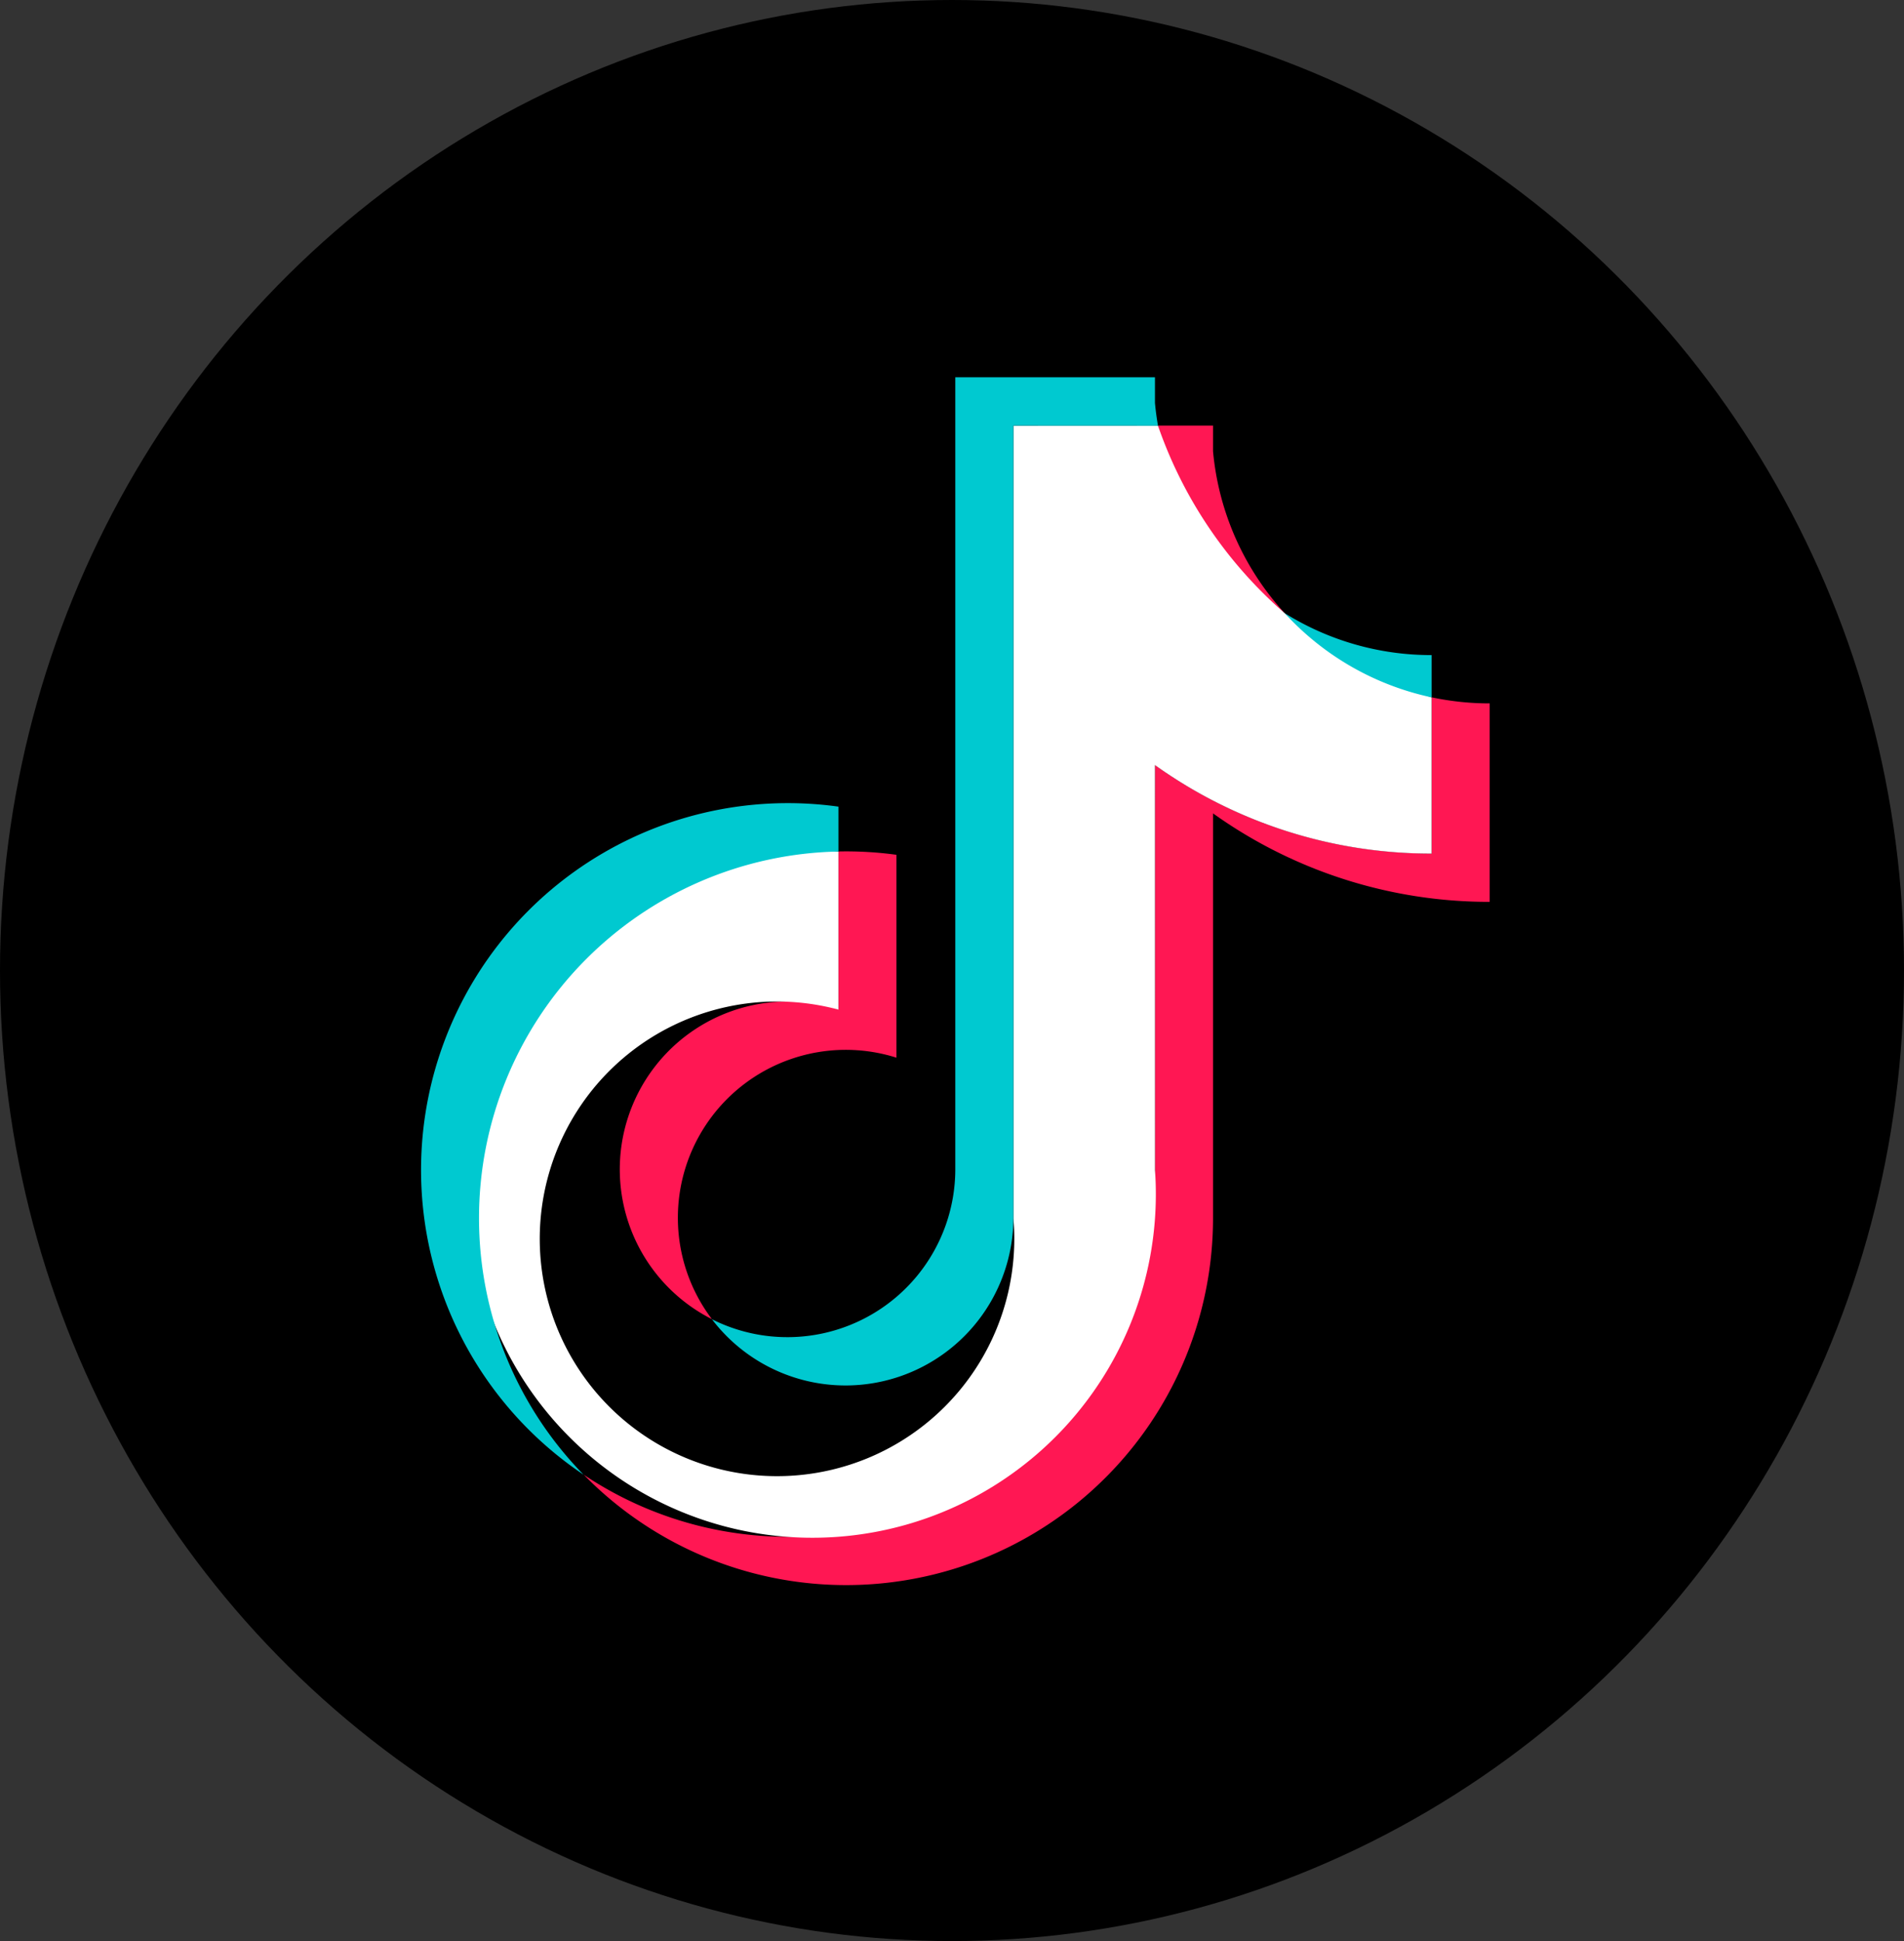 <svg xmlns="http://www.w3.org/2000/svg" width="52" height="53" viewBox="0 0 52 53">
  <rect x="0" y="0" width="52" height="53" fill="#333333" stroke="none"/>
  <g id="Group_35109" data-name="Group 35109" transform="translate(-0.041 0.46)">
    <ellipse id="Ellipse_701" data-name="Ellipse 701" cx="26" cy="26.5" rx="26" ry="26.5" transform="translate(0.041 -0.46)"/>
    <g id="Group_35108" data-name="Group 35108" transform="translate(11.542 9.845)">
      <path id="Path_8321" data-name="Path 8321" d="M945.131,2043.789a12.951,12.951,0,0,0,7.555,2.416v-5.419a7.631,7.631,0,0,1-1.586-.166v4.265a12.955,12.955,0,0,1-7.555-2.417v11.058a10.023,10.023,0,0,1-15.6,8.321,10.022,10.022,0,0,0,17.186-7v-11.057Zm1.957-5.467a7.553,7.553,0,0,1-1.957-4.422v-.7h-1.5a7.587,7.587,0,0,0,3.461,5.118ZM931.446,2057.6a4.585,4.585,0,0,1,5.039-7.14v-5.54a10.15,10.15,0,0,0-1.586-.091v4.312a4.583,4.583,0,0,0-3.453,8.459Z" transform="translate(-923.503 -2031.885)" fill="#ff1753" fill-rule="evenodd"/>
      <path id="Path_8322" data-name="Path 8322" d="M938.247,2042.47a12.955,12.955,0,0,0,7.555,2.417v-4.265a11.956,11.956,0,0,1-7.472-7.417h-3.949v21.642a6.48,6.48,0,1,1-4.779-5.7v-4.312a9.38,9.38,0,1,0,8.646,8.694Z" transform="translate(-918.205 -2031.885)" fill="#fff" fill-rule="evenodd"/>
      <path id="Path_8323" data-name="Path 8323" d="M942.859,2038.174v-1.154a7.556,7.556,0,0,1-4.012-1.145A7.582,7.582,0,0,0,942.859,2038.174Zm-7.472-7.417q-.054-.309-.083-.622v-.7h-5.453v21.643a4.586,4.586,0,0,1-6.646,4.077,4.585,4.585,0,0,0,8.233-2.758v-21.642Zm-8.728,11.629v-1.228A10.017,10.017,0,0,0,919.7,2059.4a10.014,10.014,0,0,1,6.954-17.016Z" transform="translate(-915.262 -2029.438)" fill="#00c9d0" fill-rule="evenodd"/>
    </g>
  </g>
</svg>
